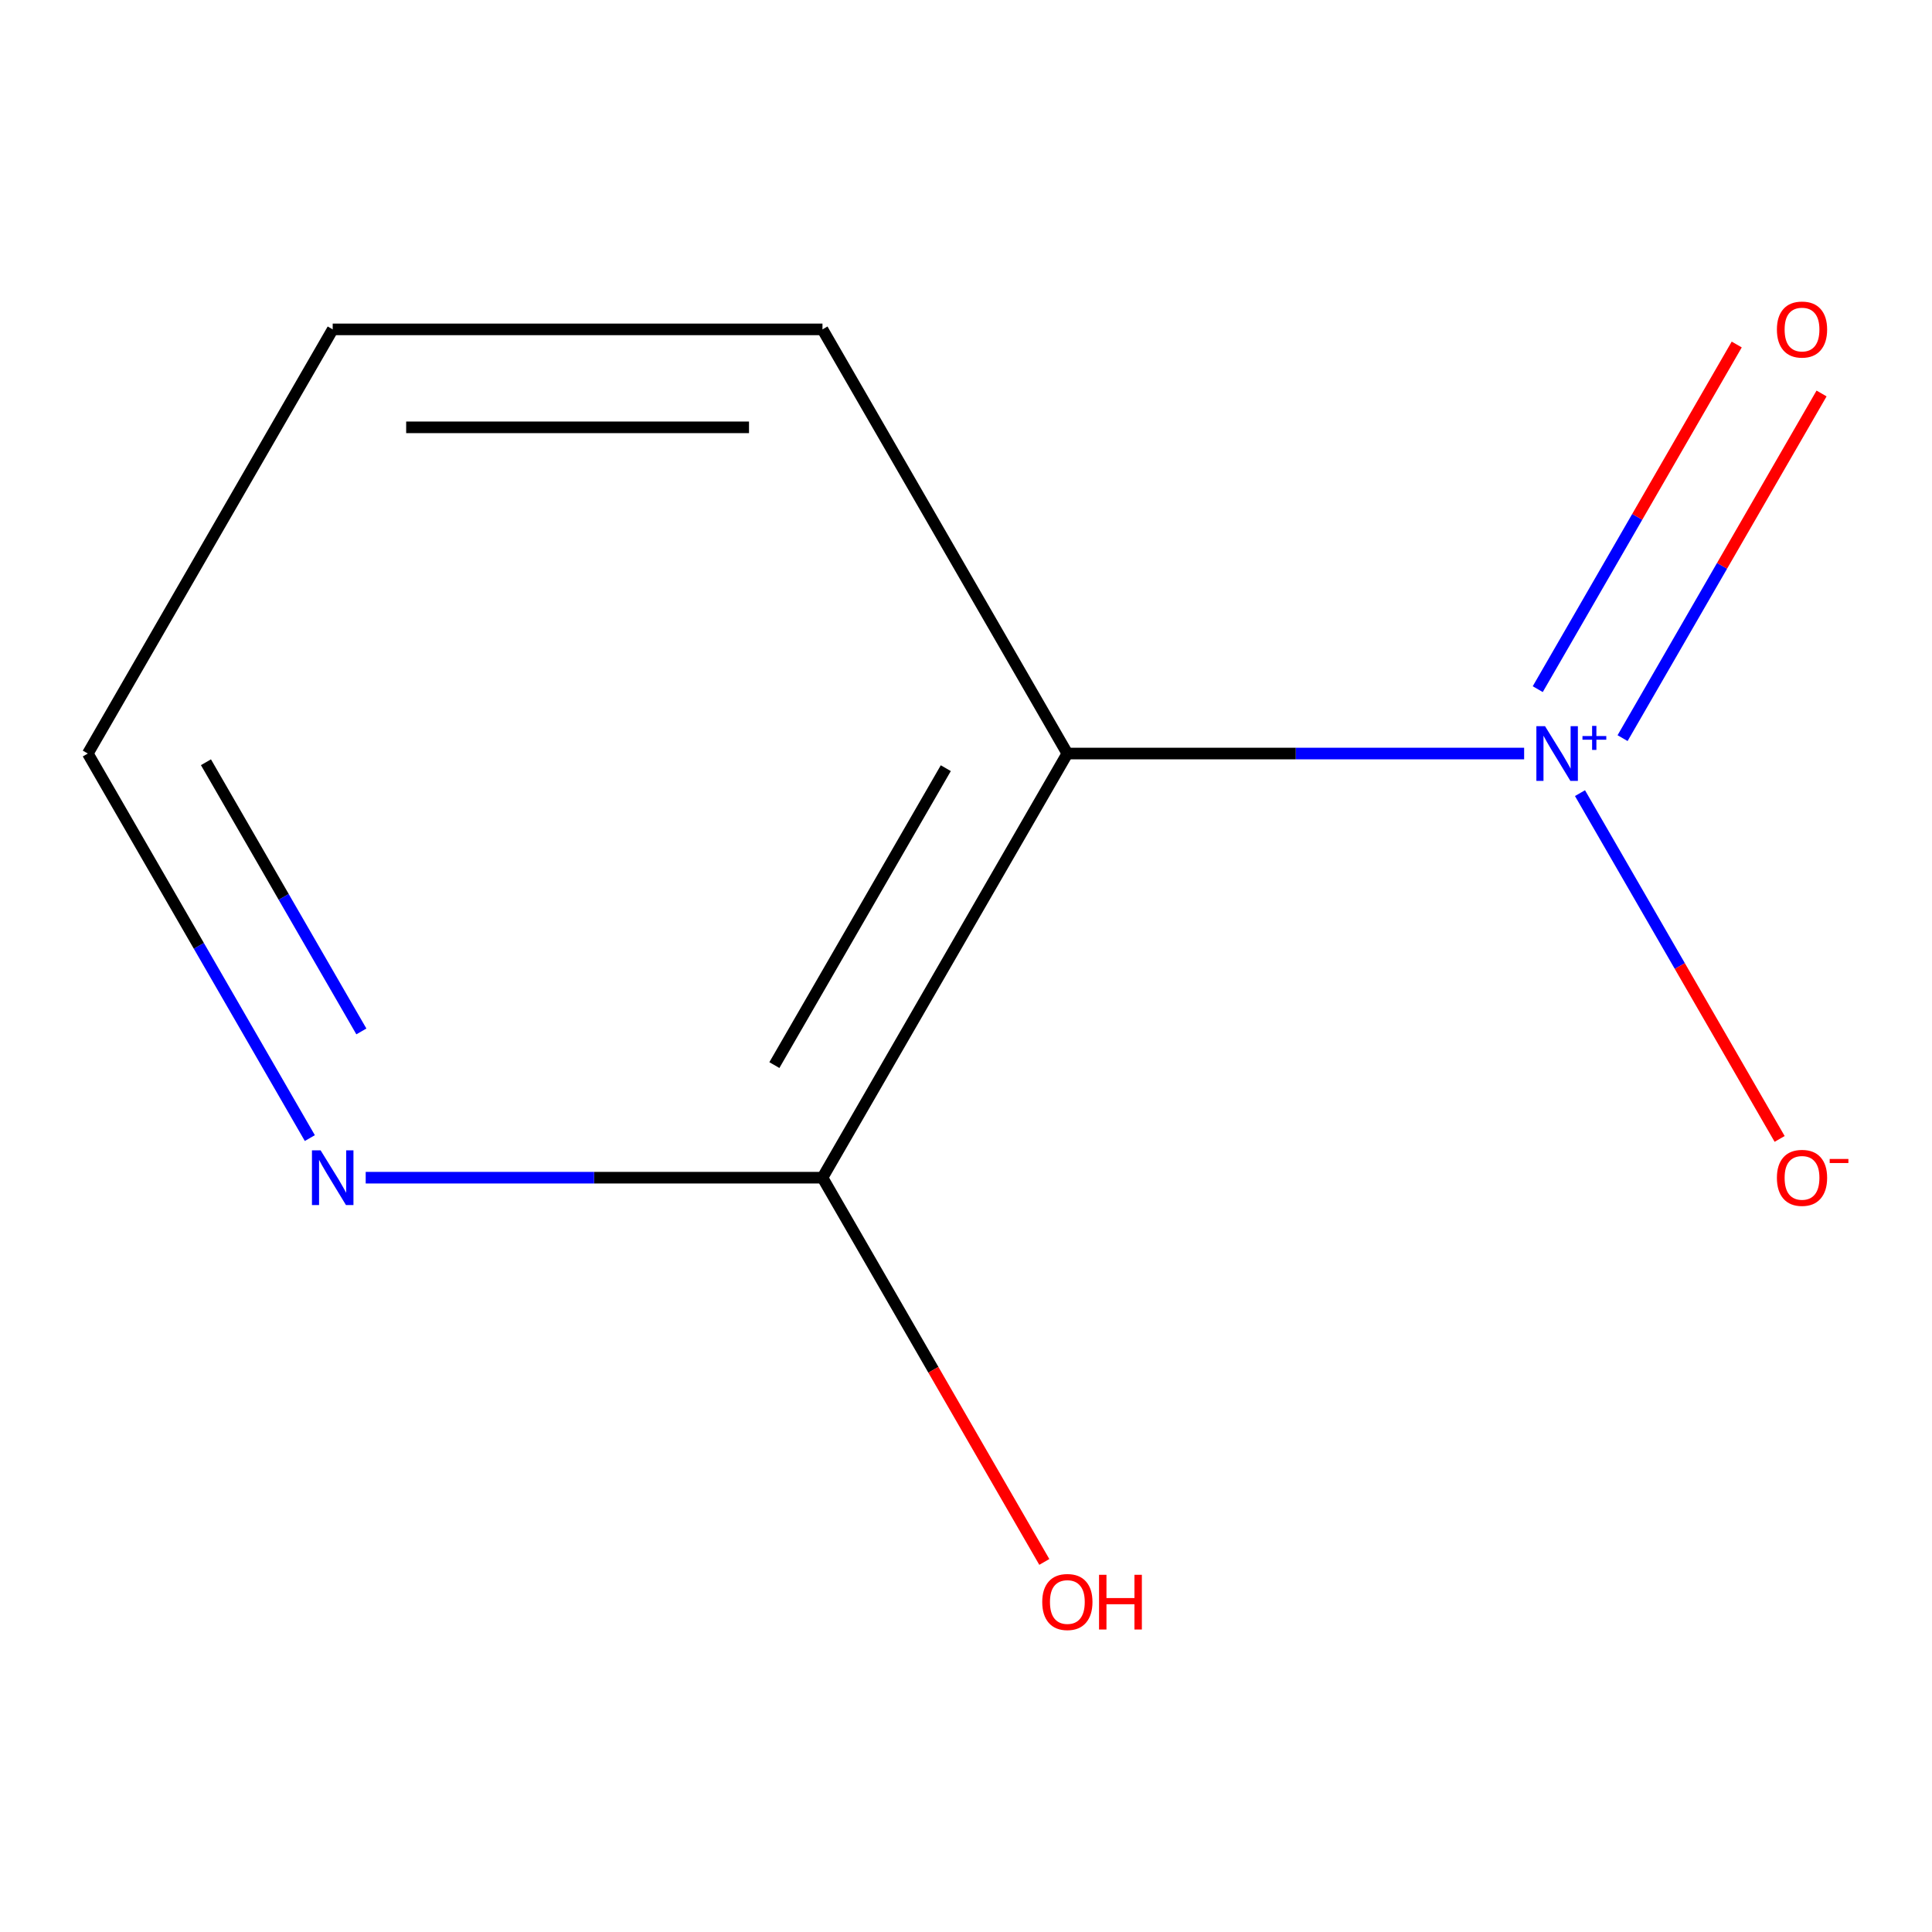 <?xml version='1.0' encoding='iso-8859-1'?>
<svg version='1.1' baseProfile='full'
              xmlns='http://www.w3.org/2000/svg'
                      xmlns:rdkit='http://www.rdkit.org/xml'
                      xmlns:xlink='http://www.w3.org/1999/xlink'
                  xml:space='preserve'
width='1000px' height='1000px' viewBox='0 0 1000 1000'>
<!-- END OF HEADER -->
<rect style='opacity:1.0;fill:#FFFFFF;stroke:none' width='1000' height='1000' x='0' y='0'> </rect>
<path class='bond-0' d='M 788.89,390.029 L 670.676,390.029' style='fill:none;fill-rule:evenodd;stroke:#0000FF;stroke-width:6px;stroke-linecap:butt;stroke-linejoin:miter;stroke-opacity:1' />
<path class='bond-0' d='M 670.676,390.029 L 552.463,390.029' style='fill:none;fill-rule:evenodd;stroke:#000000;stroke-width:6px;stroke-linecap:butt;stroke-linejoin:miter;stroke-opacity:1' />
<path class='bond-2' d='M 817.802,410.527 L 869.468,500.016' style='fill:none;fill-rule:evenodd;stroke:#0000FF;stroke-width:6px;stroke-linecap:butt;stroke-linejoin:miter;stroke-opacity:1' />
<path class='bond-2' d='M 869.468,500.016 L 921.135,589.505' style='fill:none;fill-rule:evenodd;stroke:#FF0000;stroke-width:6px;stroke-linecap:butt;stroke-linejoin:miter;stroke-opacity:1' />
<path class='bond-3' d='M 839.842,382.058 L 891.339,292.862' style='fill:none;fill-rule:evenodd;stroke:#0000FF;stroke-width:6px;stroke-linecap:butt;stroke-linejoin:miter;stroke-opacity:1' />
<path class='bond-3' d='M 891.339,292.862 L 942.837,203.665' style='fill:none;fill-rule:evenodd;stroke:#FF0000;stroke-width:6px;stroke-linecap:butt;stroke-linejoin:miter;stroke-opacity:1' />
<path class='bond-3' d='M 795.934,356.708 L 847.431,267.511' style='fill:none;fill-rule:evenodd;stroke:#0000FF;stroke-width:6px;stroke-linecap:butt;stroke-linejoin:miter;stroke-opacity:1' />
<path class='bond-3' d='M 847.431,267.511 L 898.929,178.315' style='fill:none;fill-rule:evenodd;stroke:#FF0000;stroke-width:6px;stroke-linecap:butt;stroke-linejoin:miter;stroke-opacity:1' />
<path class='bond-1' d='M 552.463,390.029 L 425.711,609.571' style='fill:none;fill-rule:evenodd;stroke:#000000;stroke-width:6px;stroke-linecap:butt;stroke-linejoin:miter;stroke-opacity:1' />
<path class='bond-1' d='M 489.542,397.61 L 400.816,551.289' style='fill:none;fill-rule:evenodd;stroke:#000000;stroke-width:6px;stroke-linecap:butt;stroke-linejoin:miter;stroke-opacity:1' />
<path class='bond-6' d='M 552.463,390.029 L 425.711,170.488' style='fill:none;fill-rule:evenodd;stroke:#000000;stroke-width:6px;stroke-linecap:butt;stroke-linejoin:miter;stroke-opacity:1' />
<path class='bond-4' d='M 425.711,609.571 L 307.498,609.571' style='fill:none;fill-rule:evenodd;stroke:#000000;stroke-width:6px;stroke-linecap:butt;stroke-linejoin:miter;stroke-opacity:1' />
<path class='bond-4' d='M 307.498,609.571 L 189.284,609.571' style='fill:none;fill-rule:evenodd;stroke:#0000FF;stroke-width:6px;stroke-linecap:butt;stroke-linejoin:miter;stroke-opacity:1' />
<path class='bond-5' d='M 425.711,609.571 L 483.124,709.012' style='fill:none;fill-rule:evenodd;stroke:#000000;stroke-width:6px;stroke-linecap:butt;stroke-linejoin:miter;stroke-opacity:1' />
<path class='bond-5' d='M 483.124,709.012 L 540.536,808.454' style='fill:none;fill-rule:evenodd;stroke:#FF0000;stroke-width:6px;stroke-linecap:butt;stroke-linejoin:miter;stroke-opacity:1' />
<path class='bond-9' d='M 160.372,589.073 L 102.913,489.551' style='fill:none;fill-rule:evenodd;stroke:#0000FF;stroke-width:6px;stroke-linecap:butt;stroke-linejoin:miter;stroke-opacity:1' />
<path class='bond-9' d='M 102.913,489.551 L 45.455,390.029' style='fill:none;fill-rule:evenodd;stroke:#000000;stroke-width:6px;stroke-linecap:butt;stroke-linejoin:miter;stroke-opacity:1' />
<path class='bond-9' d='M 187.043,533.866 L 146.822,464.201' style='fill:none;fill-rule:evenodd;stroke:#0000FF;stroke-width:6px;stroke-linecap:butt;stroke-linejoin:miter;stroke-opacity:1' />
<path class='bond-9' d='M 146.822,464.201 L 106.6,394.536' style='fill:none;fill-rule:evenodd;stroke:#000000;stroke-width:6px;stroke-linecap:butt;stroke-linejoin:miter;stroke-opacity:1' />
<path class='bond-8' d='M 425.711,170.488 L 172.207,170.488' style='fill:none;fill-rule:evenodd;stroke:#000000;stroke-width:6px;stroke-linecap:butt;stroke-linejoin:miter;stroke-opacity:1' />
<path class='bond-8' d='M 387.685,221.189 L 210.232,221.189' style='fill:none;fill-rule:evenodd;stroke:#000000;stroke-width:6px;stroke-linecap:butt;stroke-linejoin:miter;stroke-opacity:1' />
<path class='bond-7' d='M 45.455,390.029 L 172.207,170.488' style='fill:none;fill-rule:evenodd;stroke:#000000;stroke-width:6px;stroke-linecap:butt;stroke-linejoin:miter;stroke-opacity:1' />
<path  class='atom-0' d='M 799.707 375.869
L 808.987 390.869
Q 809.907 392.349, 811.387 395.029
Q 812.867 397.709, 812.947 397.869
L 812.947 375.869
L 816.707 375.869
L 816.707 404.189
L 812.827 404.189
L 802.867 387.789
Q 801.707 385.869, 800.467 383.669
Q 799.267 381.469, 798.907 380.789
L 798.907 404.189
L 795.227 404.189
L 795.227 375.869
L 799.707 375.869
' fill='#0000FF'/>
<path  class='atom-0' d='M 819.083 380.974
L 824.073 380.974
L 824.073 375.721
L 826.291 375.721
L 826.291 380.974
L 831.412 380.974
L 831.412 382.875
L 826.291 382.875
L 826.291 388.155
L 824.073 388.155
L 824.073 382.875
L 819.083 382.875
L 819.083 380.974
' fill='#0000FF'/>
<path  class='atom-3' d='M 919.72 609.651
Q 919.72 602.851, 923.08 599.051
Q 926.44 595.251, 932.72 595.251
Q 939 595.251, 942.36 599.051
Q 945.72 602.851, 945.72 609.651
Q 945.72 616.531, 942.32 620.451
Q 938.92 624.331, 932.72 624.331
Q 926.48 624.331, 923.08 620.451
Q 919.72 616.571, 919.72 609.651
M 932.72 621.131
Q 937.04 621.131, 939.36 618.251
Q 941.72 615.331, 941.72 609.651
Q 941.72 604.091, 939.36 601.291
Q 937.04 598.451, 932.72 598.451
Q 928.4 598.451, 926.04 601.251
Q 923.72 604.051, 923.72 609.651
Q 923.72 615.371, 926.04 618.251
Q 928.4 621.131, 932.72 621.131
' fill='#FF0000'/>
<path  class='atom-3' d='M 947.04 599.873
L 956.728 599.873
L 956.728 601.985
L 947.04 601.985
L 947.04 599.873
' fill='#FF0000'/>
<path  class='atom-4' d='M 919.72 170.568
Q 919.72 163.768, 923.08 159.968
Q 926.44 156.168, 932.72 156.168
Q 939 156.168, 942.36 159.968
Q 945.72 163.768, 945.72 170.568
Q 945.72 177.448, 942.32 181.368
Q 938.92 185.248, 932.72 185.248
Q 926.48 185.248, 923.08 181.368
Q 919.72 177.488, 919.72 170.568
M 932.72 182.048
Q 937.04 182.048, 939.36 179.168
Q 941.72 176.248, 941.72 170.568
Q 941.72 165.008, 939.36 162.208
Q 937.04 159.368, 932.72 159.368
Q 928.4 159.368, 926.04 162.168
Q 923.72 164.968, 923.72 170.568
Q 923.72 176.288, 926.04 179.168
Q 928.4 182.048, 932.72 182.048
' fill='#FF0000'/>
<path  class='atom-5' d='M 165.947 595.411
L 175.227 610.411
Q 176.147 611.891, 177.627 614.571
Q 179.107 617.251, 179.187 617.411
L 179.187 595.411
L 182.947 595.411
L 182.947 623.731
L 179.067 623.731
L 169.107 607.331
Q 167.947 605.411, 166.707 603.211
Q 165.507 601.011, 165.147 600.331
L 165.147 623.731
L 161.467 623.731
L 161.467 595.411
L 165.947 595.411
' fill='#0000FF'/>
<path  class='atom-6' d='M 539.463 829.192
Q 539.463 822.392, 542.823 818.592
Q 546.183 814.792, 552.463 814.792
Q 558.743 814.792, 562.103 818.592
Q 565.463 822.392, 565.463 829.192
Q 565.463 836.072, 562.063 839.992
Q 558.663 843.872, 552.463 843.872
Q 546.223 843.872, 542.823 839.992
Q 539.463 836.112, 539.463 829.192
M 552.463 840.672
Q 556.783 840.672, 559.103 837.792
Q 561.463 834.872, 561.463 829.192
Q 561.463 823.632, 559.103 820.832
Q 556.783 817.992, 552.463 817.992
Q 548.143 817.992, 545.783 820.792
Q 543.463 823.592, 543.463 829.192
Q 543.463 834.912, 545.783 837.792
Q 548.143 840.672, 552.463 840.672
' fill='#FF0000'/>
<path  class='atom-6' d='M 568.863 815.112
L 572.703 815.112
L 572.703 827.152
L 587.183 827.152
L 587.183 815.112
L 591.023 815.112
L 591.023 843.432
L 587.183 843.432
L 587.183 830.352
L 572.703 830.352
L 572.703 843.432
L 568.863 843.432
L 568.863 815.112
' fill='#FF0000'/>
</svg>
